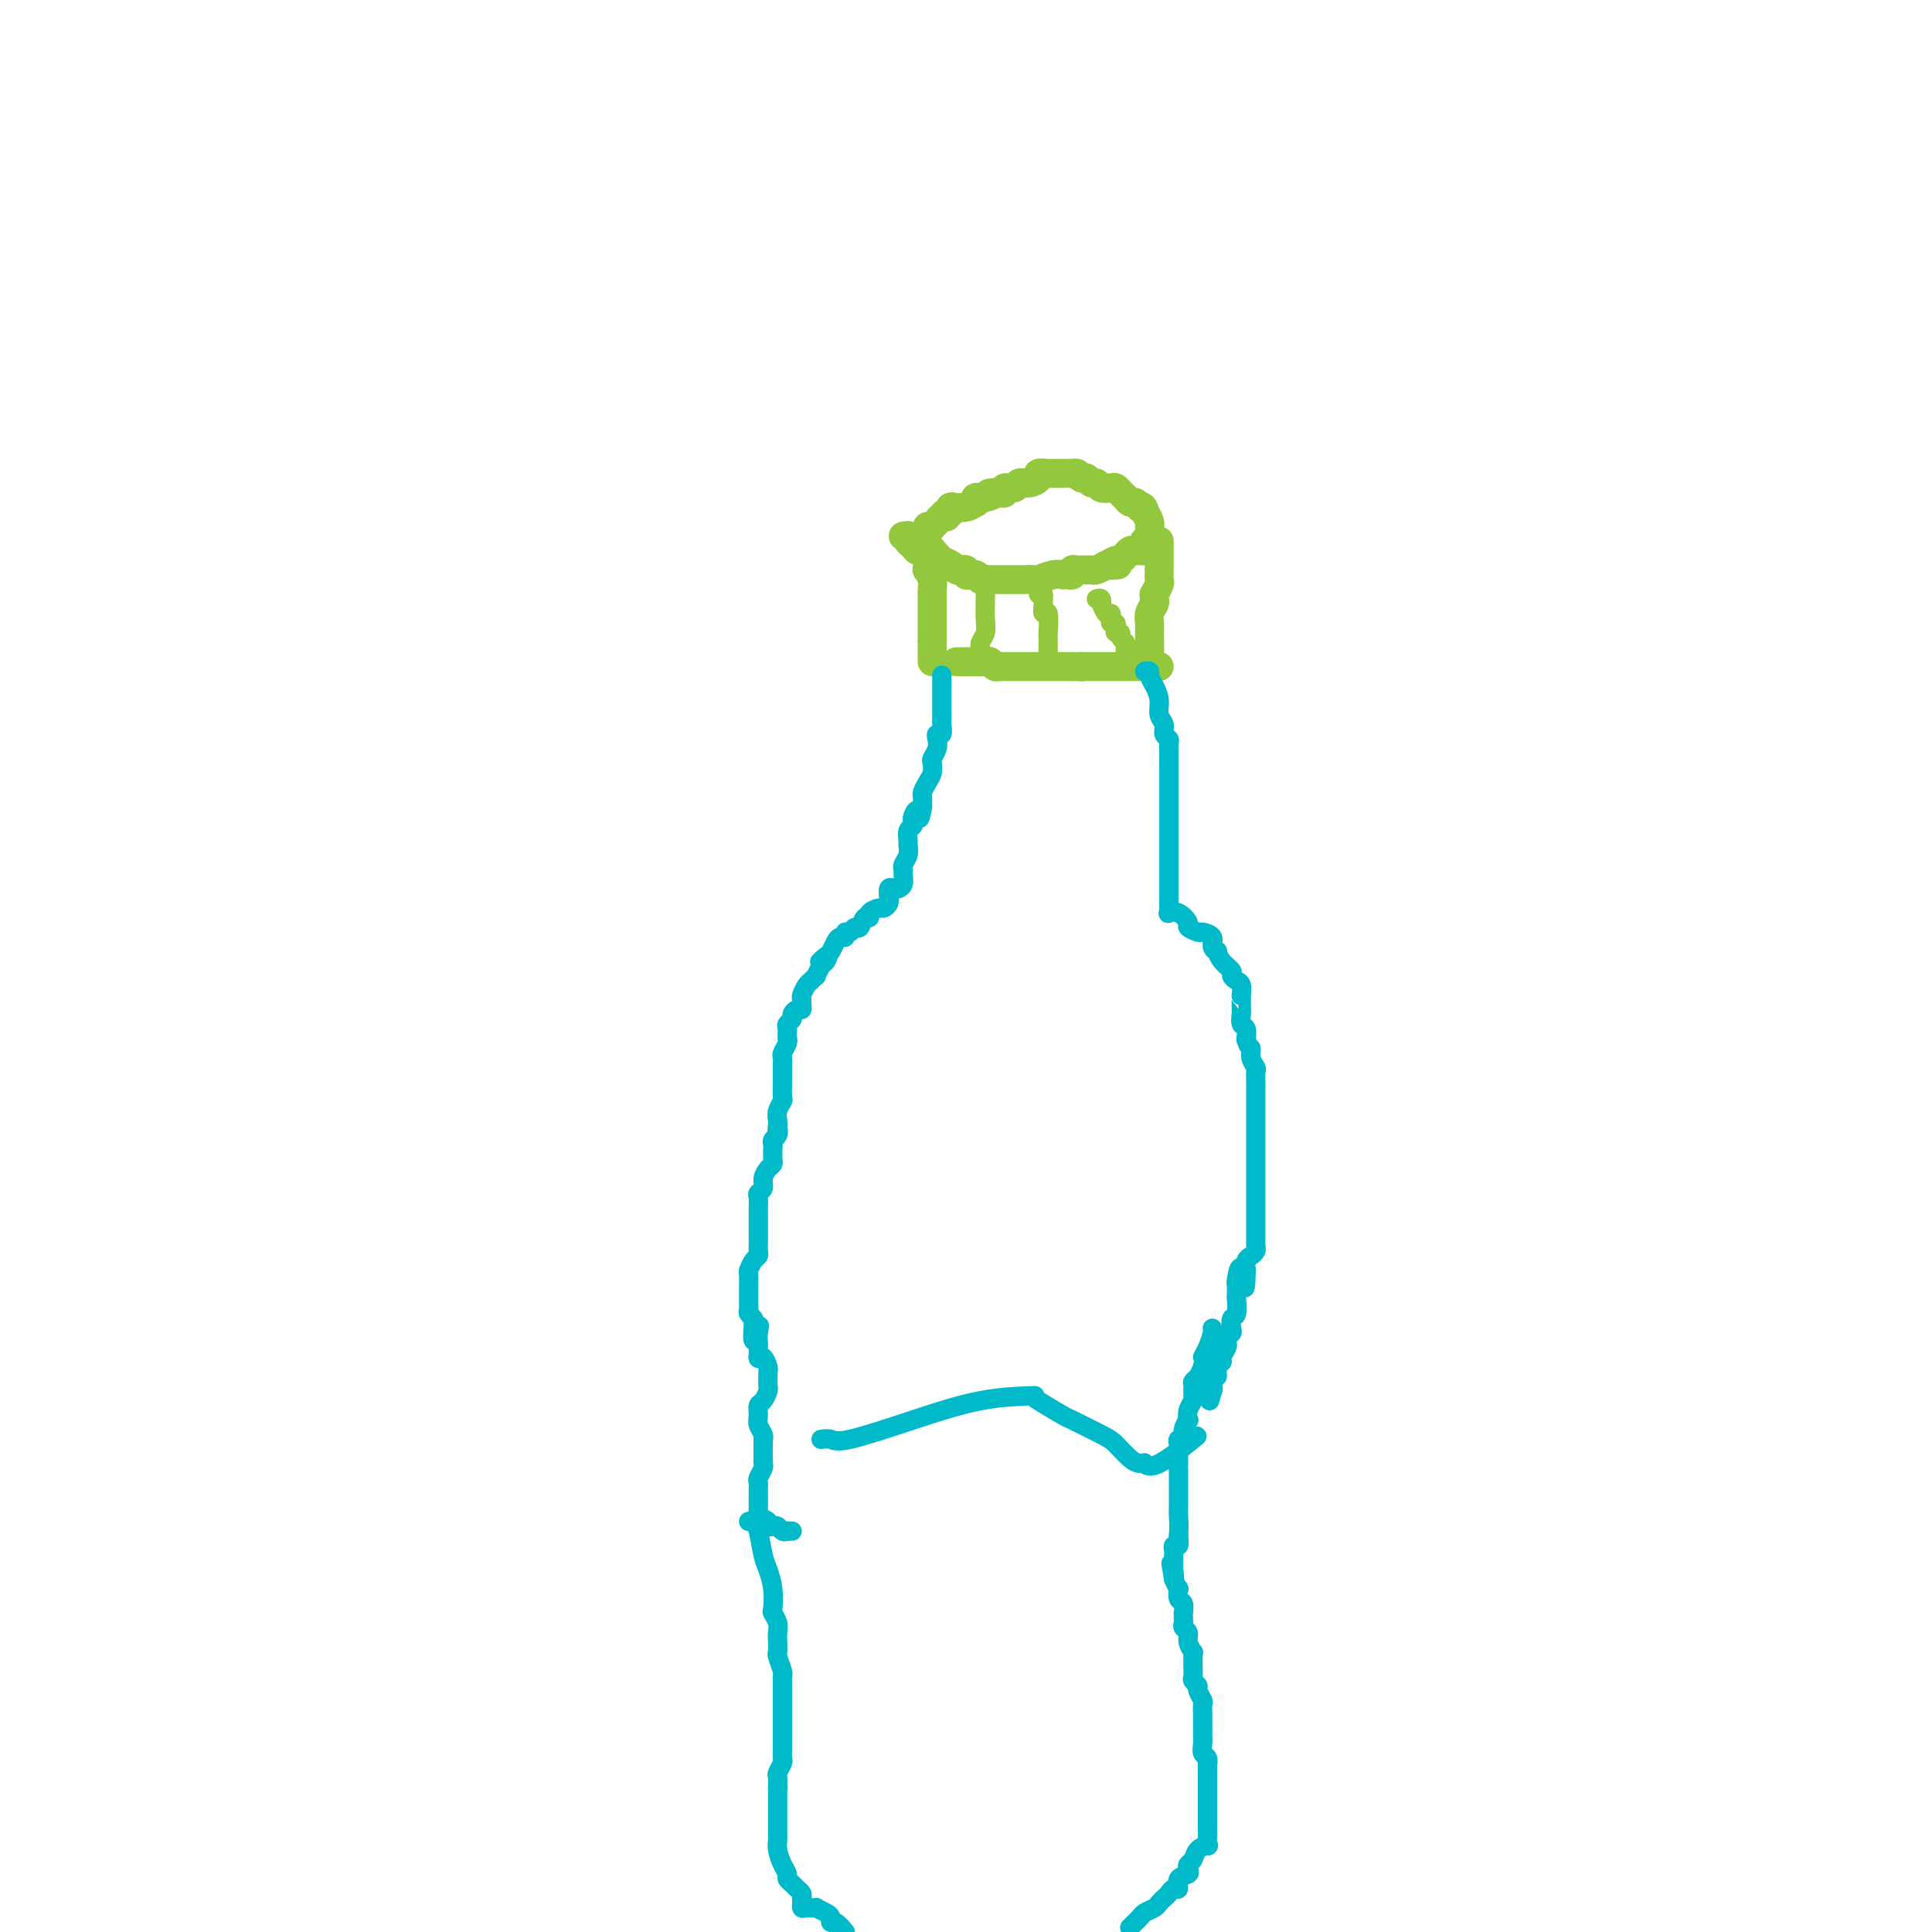 <svg viewBox='0 0 400 400' version='1.1' xmlns='http://www.w3.org/2000/svg' xmlns:xlink='http://www.w3.org/1999/xlink'><g fill='none' stroke='#93C83E' stroke-width='6' stroke-linecap='round' stroke-linejoin='round'><path d='M188,111c0.024,-0.092 0.048,-0.184 0,0c-0.048,0.184 -0.167,0.645 0,1c0.167,0.355 0.619,0.606 1,1c0.381,0.394 0.691,0.933 1,1c0.309,0.067 0.618,-0.337 1,0c0.382,0.337 0.838,1.417 1,2c0.162,0.583 0.029,0.670 0,1c-0.029,0.330 0.045,0.902 0,1c-0.045,0.098 -0.208,-0.277 0,0c0.208,0.277 0.788,1.205 1,2c0.212,0.795 0.057,1.456 0,2c-0.057,0.544 -0.015,0.971 0,1c0.015,0.029 0.004,-0.339 0,0c-0.004,0.339 -0.001,1.386 0,2c0.001,0.614 0.000,0.796 0,1c-0.000,0.204 -0.000,0.432 0,1c0.000,0.568 0.000,1.478 0,2c-0.000,0.522 -0.000,0.655 0,1c0.000,0.345 0.000,0.900 0,1c-0.000,0.100 -0.000,-0.257 0,0c0.000,0.257 0.000,1.129 0,2'/><path d='M193,133c0.000,2.189 0.000,1.161 0,1c0.000,-0.161 0.000,0.544 0,1c0.000,0.456 0.000,0.661 0,1c0.000,0.339 0.000,0.811 0,1c0.000,0.189 0.000,0.094 0,0'/><path d='M187,111c0.392,-0.091 0.784,-0.183 1,0c0.216,0.183 0.257,0.640 1,1c0.743,0.360 2.187,0.621 3,1c0.813,0.379 0.995,0.875 1,1c0.005,0.125 -0.167,-0.120 0,0c0.167,0.120 0.674,0.607 1,1c0.326,0.393 0.469,0.693 1,1c0.531,0.307 1.448,0.622 2,1c0.552,0.378 0.739,0.819 1,1c0.261,0.181 0.595,0.101 1,0c0.405,-0.101 0.882,-0.223 1,0c0.118,0.223 -0.122,0.791 0,1c0.122,0.209 0.606,0.060 1,0c0.394,-0.060 0.697,-0.030 1,0'/><path d='M202,119c2.443,1.464 1.050,1.124 1,1c-0.050,-0.124 1.241,-0.033 2,0c0.759,0.033 0.985,0.009 1,0c0.015,-0.009 -0.182,-0.002 0,0c0.182,0.002 0.744,0.001 1,0c0.256,-0.001 0.205,-0.000 1,0c0.795,0.000 2.435,0.001 3,0c0.565,-0.001 0.056,-0.004 0,0c-0.056,0.004 0.343,0.015 1,0c0.657,-0.015 1.573,-0.057 2,0c0.427,0.057 0.366,0.211 1,0c0.634,-0.211 1.964,-0.788 3,-1c1.036,-0.212 1.779,-0.061 2,0c0.221,0.061 -0.082,0.030 0,0c0.082,-0.030 0.547,-0.061 1,0c0.453,0.061 0.895,0.212 1,0c0.105,-0.212 -0.126,-0.789 0,-1c0.126,-0.211 0.610,-0.056 1,0c0.390,0.056 0.684,0.012 1,0c0.316,-0.012 0.652,0.007 1,0c0.348,-0.007 0.709,-0.040 1,0c0.291,0.040 0.512,0.154 1,0c0.488,-0.154 1.244,-0.577 2,-1'/><path d='M229,117c4.354,-0.244 1.740,0.146 1,0c-0.740,-0.146 0.393,-0.827 1,-1c0.607,-0.173 0.687,0.164 1,0c0.313,-0.164 0.857,-0.829 1,-1c0.143,-0.171 -0.116,0.151 0,0c0.116,-0.151 0.605,-0.775 1,-1c0.395,-0.225 0.694,-0.050 1,0c0.306,0.050 0.617,-0.024 1,0c0.383,0.024 0.839,0.147 1,0c0.161,-0.147 0.029,-0.564 0,-1c-0.029,-0.436 0.045,-0.891 0,-1c-0.045,-0.109 -0.208,0.129 0,0c0.208,-0.129 0.789,-0.625 1,-1c0.211,-0.375 0.054,-0.628 0,-1c-0.054,-0.372 -0.004,-0.863 0,-1c0.004,-0.137 -0.037,0.078 0,0c0.037,-0.078 0.154,-0.451 0,-1c-0.154,-0.549 -0.577,-1.275 -1,-2'/><path d='M237,106c-0.240,-1.482 -0.839,-1.186 -1,-1c-0.161,0.186 0.115,0.261 0,0c-0.115,-0.261 -0.622,-0.857 -1,-1c-0.378,-0.143 -0.626,0.168 -1,0c-0.374,-0.168 -0.873,-0.816 -1,-1c-0.127,-0.184 0.117,0.095 0,0c-0.117,-0.095 -0.595,-0.565 -1,-1c-0.405,-0.435 -0.739,-0.833 -1,-1c-0.261,-0.167 -0.451,-0.101 -1,0c-0.549,0.101 -1.456,0.237 -2,0c-0.544,-0.237 -0.723,-0.847 -1,-1c-0.277,-0.153 -0.651,0.151 -1,0c-0.349,-0.151 -0.671,-0.757 -1,-1c-0.329,-0.243 -0.664,-0.121 -1,0'/><path d='M224,99c-2.207,-1.309 -1.224,-1.083 -1,-1c0.224,0.083 -0.312,0.021 -1,0c-0.688,-0.021 -1.528,-0.003 -2,0c-0.472,0.003 -0.577,-0.009 -1,0c-0.423,0.009 -1.164,0.040 -2,0c-0.836,-0.040 -1.767,-0.150 -2,0c-0.233,0.150 0.231,0.561 0,1c-0.231,0.439 -1.157,0.906 -2,1c-0.843,0.094 -1.602,-0.185 -2,0c-0.398,0.185 -0.435,0.834 -1,1c-0.565,0.166 -1.656,-0.151 -2,0c-0.344,0.151 0.061,0.772 0,1c-0.061,0.228 -0.589,0.065 -1,0c-0.411,-0.065 -0.706,-0.033 -1,0'/><path d='M206,102c-2.695,0.399 -0.434,-0.104 0,0c0.434,0.104 -0.960,0.816 -2,1c-1.040,0.184 -1.726,-0.161 -2,0c-0.274,0.161 -0.136,0.828 0,1c0.136,0.172 0.271,-0.151 0,0c-0.271,0.151 -0.948,0.776 -2,1c-1.052,0.224 -2.481,0.046 -3,0c-0.519,-0.046 -0.129,0.039 0,0c0.129,-0.039 -0.004,-0.203 0,0c0.004,0.203 0.144,0.772 0,1c-0.144,0.228 -0.572,0.114 -1,0'/><path d='M196,106c-1.498,0.857 -0.243,1.000 0,1c0.243,-0.000 -0.527,-0.144 -1,0c-0.473,0.144 -0.649,0.574 -1,1c-0.351,0.426 -0.878,0.846 -1,1c-0.122,0.154 0.159,0.041 0,0c-0.159,-0.041 -0.760,-0.012 -1,0c-0.240,0.012 -0.120,0.006 0,0'/><path d='M240,112c-0.000,0.334 -0.000,0.667 0,1c0.000,0.333 0.000,0.665 0,1c-0.000,0.335 -0.000,0.671 0,1c0.000,0.329 0.001,0.650 0,1c-0.001,0.350 -0.004,0.728 0,1c0.004,0.272 0.015,0.436 0,1c-0.015,0.564 -0.057,1.527 0,2c0.057,0.473 0.212,0.455 0,1c-0.212,0.545 -0.793,1.654 -1,2c-0.207,0.346 -0.041,-0.072 0,0c0.041,0.072 -0.041,0.635 0,1c0.041,0.365 0.207,0.531 0,1c-0.207,0.469 -0.788,1.239 -1,2c-0.212,0.761 -0.057,1.513 0,2c0.057,0.487 0.015,0.708 0,1c-0.015,0.292 -0.004,0.656 0,1c0.004,0.344 0.001,0.670 0,1c-0.001,0.330 -0.001,0.665 0,1'/><path d='M238,133c-0.310,3.417 -0.083,1.458 0,1c0.083,-0.458 0.024,0.583 0,1c-0.024,0.417 -0.012,0.208 0,0'/><path d='M198,137c0.374,0.000 0.748,0.000 1,0c0.252,-0.000 0.382,-0.001 1,0c0.618,0.001 1.724,0.004 2,0c0.276,-0.004 -0.277,-0.015 0,0c0.277,0.015 1.383,0.057 2,0c0.617,-0.057 0.746,-0.211 1,0c0.254,0.211 0.632,0.789 1,1c0.368,0.211 0.725,0.057 1,0c0.275,-0.057 0.468,-0.015 1,0c0.532,0.015 1.403,0.004 2,0c0.597,-0.004 0.919,-0.001 1,0c0.081,0.001 -0.080,0.000 0,0c0.080,-0.000 0.402,-0.000 1,0c0.598,0.000 1.473,0.000 2,0c0.527,-0.000 0.704,-0.000 1,0c0.296,0.000 0.709,0.000 1,0c0.291,-0.000 0.459,-0.000 1,0c0.541,0.000 1.454,0.000 2,0c0.546,-0.000 0.724,-0.000 1,0c0.276,0.000 0.650,0.000 1,0c0.350,-0.000 0.675,-0.000 1,0'/><path d='M222,138c4.180,0.155 2.630,0.041 2,0c-0.630,-0.041 -0.341,-0.011 0,0c0.341,0.011 0.735,0.003 1,0c0.265,-0.003 0.399,-0.001 1,0c0.601,0.001 1.667,0.000 2,0c0.333,-0.000 -0.066,-0.000 0,0c0.066,0.000 0.596,0.000 1,0c0.404,-0.000 0.682,-0.000 1,0c0.318,0.000 0.677,0.000 1,0c0.323,-0.000 0.612,-0.000 1,0c0.388,0.000 0.877,0.000 1,0c0.123,-0.000 -0.121,-0.000 0,0c0.121,0.000 0.606,0.000 1,0c0.394,-0.000 0.697,-0.000 1,0c0.303,0.000 0.606,0.000 1,0c0.394,-0.000 0.880,-0.000 1,0c0.120,0.000 -0.125,0.000 0,0c0.125,-0.000 0.621,-0.000 1,0c0.379,0.000 0.640,0.000 1,0c0.360,-0.000 0.817,-0.000 1,0c0.183,0.000 0.091,0.000 0,0'/></g>
<g fill='none' stroke='#93C83E' stroke-width='4' stroke-linecap='round' stroke-linejoin='round'><path d='M204,123c0.008,0.047 0.016,0.093 0,1c-0.016,0.907 -0.057,2.674 0,4c0.057,1.326 0.211,2.211 0,3c-0.211,0.789 -0.788,1.482 -1,2c-0.212,0.518 -0.061,0.862 0,1c0.061,0.138 0.030,0.069 0,0'/><path d='M215,123c0.425,-0.101 0.850,-0.203 1,0c0.150,0.203 0.026,0.710 0,1c-0.026,0.290 0.046,0.364 0,1c-0.046,0.636 -0.208,1.833 0,2c0.208,0.167 0.788,-0.695 1,0c0.212,0.695 0.057,2.946 0,4c-0.057,1.054 -0.015,0.909 0,1c0.015,0.091 0.004,0.416 0,1c-0.004,0.584 -0.001,1.426 0,2c0.001,0.574 0.000,0.878 0,1c-0.000,0.122 -0.000,0.061 0,0'/><path d='M227,124c0.417,-0.130 0.833,-0.260 1,0c0.167,0.260 0.083,0.910 0,1c-0.083,0.090 -0.167,-0.378 0,0c0.167,0.378 0.584,1.603 1,2c0.416,0.397 0.830,-0.035 1,0c0.170,0.035 0.097,0.535 0,1c-0.097,0.465 -0.218,0.894 0,1c0.218,0.106 0.775,-0.112 1,0c0.225,0.112 0.117,0.555 0,1c-0.117,0.445 -0.241,0.893 0,1c0.241,0.107 0.849,-0.126 1,0c0.151,0.126 -0.156,0.611 0,1c0.156,0.389 0.774,0.682 1,1c0.226,0.318 0.061,0.663 0,1c-0.061,0.337 -0.017,0.668 0,1c0.017,0.332 0.009,0.666 0,1'/><path d='M233,136c0.928,1.812 0.249,0.341 0,0c-0.249,-0.341 -0.067,0.447 0,1c0.067,0.553 0.019,0.872 0,1c-0.019,0.128 -0.010,0.064 0,0'/></g>
<g fill='none' stroke='#00BAC9' stroke-width='4' stroke-linecap='round' stroke-linejoin='round'><path d='M195,140c0.000,-0.172 0.000,-0.344 0,0c-0.000,0.344 -0.000,1.204 0,2c0.000,0.796 0.000,1.527 0,2c-0.000,0.473 -0.000,0.689 0,1c0.000,0.311 0.001,0.718 0,1c-0.001,0.282 -0.004,0.439 0,1c0.004,0.561 0.015,1.526 0,2c-0.015,0.474 -0.056,0.458 0,1c0.056,0.542 0.207,1.641 0,2c-0.207,0.359 -0.774,-0.021 -1,0c-0.226,0.021 -0.112,0.442 0,1c0.112,0.558 0.224,1.251 0,2c-0.224,0.749 -0.782,1.552 -1,2c-0.218,0.448 -0.097,0.540 0,1c0.097,0.460 0.170,1.289 0,2c-0.170,0.711 -0.581,1.305 -1,2c-0.419,0.695 -0.844,1.493 -1,2c-0.156,0.507 -0.042,0.724 0,1c0.042,0.276 0.011,0.613 0,1c-0.011,0.387 -0.003,0.825 0,1c0.003,0.175 0.002,0.088 0,0'/><path d='M191,167c-0.786,4.355 -0.750,1.743 -1,1c-0.250,-0.743 -0.785,0.382 -1,1c-0.215,0.618 -0.110,0.728 0,1c0.110,0.272 0.227,0.706 0,1c-0.227,0.294 -0.797,0.450 -1,1c-0.203,0.550 -0.040,1.496 0,2c0.040,0.504 -0.042,0.568 0,1c0.042,0.432 0.208,1.233 0,2c-0.208,0.767 -0.791,1.502 -1,2c-0.209,0.498 -0.045,0.761 0,1c0.045,0.239 -0.030,0.454 0,1c0.030,0.546 0.166,1.422 0,2c-0.166,0.578 -0.633,0.858 -1,1c-0.367,0.142 -0.633,0.146 -1,0c-0.367,-0.146 -0.834,-0.442 -1,0c-0.166,0.442 -0.032,1.620 0,2c0.032,0.380 -0.038,-0.039 0,0c0.038,0.039 0.183,0.537 0,1c-0.183,0.463 -0.693,0.893 -1,1c-0.307,0.107 -0.411,-0.107 -1,0c-0.589,0.107 -1.663,0.535 -2,1c-0.337,0.465 0.065,0.966 0,1c-0.065,0.034 -0.596,-0.398 -1,0c-0.404,0.398 -0.682,1.627 -1,2c-0.318,0.373 -0.677,-0.111 -1,0c-0.323,0.111 -0.611,0.816 -1,1c-0.389,0.184 -0.878,-0.154 -1,0c-0.122,0.154 0.122,0.801 0,1c-0.122,0.199 -0.610,-0.050 -1,0c-0.390,0.050 -0.682,0.398 -1,1c-0.318,0.602 -0.662,1.458 -1,2c-0.338,0.542 -0.669,0.771 -1,1'/><path d='M171,198c-2.487,2.267 -0.704,0.435 0,0c0.704,-0.435 0.329,0.528 0,1c-0.329,0.472 -0.613,0.454 -1,1c-0.387,0.546 -0.878,1.656 -1,2c-0.122,0.344 0.125,-0.076 0,0c-0.125,0.076 -0.622,0.650 -1,1c-0.378,0.350 -0.636,0.476 -1,1c-0.364,0.524 -0.832,1.446 -1,2c-0.168,0.554 -0.035,0.740 0,1c0.035,0.260 -0.028,0.594 0,1c0.028,0.406 0.147,0.882 0,1c-0.147,0.118 -0.561,-0.123 -1,0c-0.439,0.123 -0.902,0.610 -1,1c-0.098,0.390 0.170,0.683 0,1c-0.170,0.317 -0.778,0.659 -1,1c-0.222,0.341 -0.059,0.682 0,1c0.059,0.318 0.012,0.614 0,1c-0.012,0.386 0.011,0.863 0,1c-0.011,0.137 -0.055,-0.065 0,0c0.055,0.065 0.211,0.397 0,1c-0.211,0.603 -0.789,1.475 -1,2c-0.211,0.525 -0.057,0.702 0,1c0.057,0.298 0.015,0.718 0,1c-0.015,0.282 -0.003,0.428 0,1c0.003,0.572 -0.003,1.571 0,2c0.003,0.429 0.015,0.290 0,1c-0.015,0.710 -0.056,2.270 0,3c0.056,0.730 0.211,0.629 0,1c-0.211,0.371 -0.788,1.215 -1,2c-0.212,0.785 -0.061,1.510 0,2c0.061,0.490 0.030,0.745 0,1'/><path d='M161,233c-0.326,3.272 -0.140,1.453 0,1c0.140,-0.453 0.233,0.460 0,1c-0.233,0.540 -0.794,0.708 -1,1c-0.206,0.292 -0.058,0.707 0,1c0.058,0.293 0.026,0.462 0,1c-0.026,0.538 -0.044,1.443 0,2c0.044,0.557 0.152,0.765 0,1c-0.152,0.235 -0.562,0.496 -1,1c-0.438,0.504 -0.902,1.252 -1,2c-0.098,0.748 0.170,1.495 0,2c-0.170,0.505 -0.778,0.768 -1,1c-0.222,0.232 -0.060,0.434 0,1c0.060,0.566 0.016,1.495 0,2c-0.016,0.505 -0.004,0.586 0,1c0.004,0.414 0.001,1.161 0,2c-0.001,0.839 0.000,1.769 0,2c-0.000,0.231 -0.003,-0.237 0,0c0.003,0.237 0.011,1.181 0,2c-0.011,0.819 -0.041,1.514 0,2c0.041,0.486 0.155,0.764 0,1c-0.155,0.236 -0.577,0.430 -1,1c-0.423,0.570 -0.845,1.515 -1,2c-0.155,0.485 -0.041,0.511 0,1c0.041,0.489 0.011,1.440 0,2c-0.011,0.560 -0.003,0.727 0,1c0.003,0.273 -0.000,0.650 0,1c0.000,0.350 0.004,0.671 0,1c-0.004,0.329 -0.015,0.666 0,1c0.015,0.334 0.056,0.667 0,1c-0.056,0.333 -0.207,0.667 0,1c0.207,0.333 0.774,0.667 1,1c0.226,0.333 0.113,0.667 0,1'/><path d='M156,274c-0.547,6.528 0.586,2.348 1,1c0.414,-1.348 0.110,0.137 0,1c-0.110,0.863 -0.027,1.105 0,2c0.027,0.895 -0.003,2.443 0,3c0.003,0.557 0.039,0.124 0,0c-0.039,-0.124 -0.154,0.060 0,0c0.154,-0.060 0.577,-0.363 1,0c0.423,0.363 0.846,1.391 1,2c0.154,0.609 0.038,0.797 0,1c-0.038,0.203 -0.000,0.421 0,1c0.000,0.579 -0.038,1.520 0,2c0.038,0.480 0.153,0.499 0,1c-0.153,0.501 -0.573,1.486 -1,2c-0.427,0.514 -0.861,0.559 -1,1c-0.139,0.441 0.015,1.279 0,2c-0.015,0.721 -0.200,1.324 0,2c0.200,0.676 0.786,1.424 1,2c0.214,0.576 0.057,0.980 0,1c-0.057,0.020 -0.016,-0.345 0,0c0.016,0.345 0.005,1.401 0,2c-0.005,0.599 -0.005,0.742 0,1c0.005,0.258 0.015,0.632 0,1c-0.015,0.368 -0.057,0.729 0,1c0.057,0.271 0.211,0.453 0,1c-0.211,0.547 -0.789,1.460 -1,2c-0.211,0.540 -0.057,0.708 0,1c0.057,0.292 0.015,0.708 0,1c-0.015,0.292 -0.004,0.460 0,1c0.004,0.540 0.001,1.453 0,2c-0.001,0.547 -0.000,0.728 0,1c0.000,0.272 0.000,0.636 0,1'/><path d='M157,313c-0.434,5.110 -0.520,2.885 0,2c0.520,-0.885 1.645,-0.430 2,0c0.355,0.430 -0.060,0.833 0,1c0.060,0.167 0.593,0.096 1,0c0.407,-0.096 0.686,-0.218 1,0c0.314,0.218 0.661,0.777 1,1c0.339,0.223 0.669,0.112 1,0'/><path d='M163,317c0.417,0.000 0.833,0.000 1,0c0.167,0.000 0.083,0.000 0,0'/><path d='M237,139c0.444,-0.071 0.888,-0.143 1,0c0.112,0.143 -0.110,0.499 0,1c0.110,0.501 0.550,1.146 1,2c0.450,0.854 0.909,1.916 1,3c0.091,1.084 -0.186,2.188 0,3c0.186,0.812 0.834,1.330 1,2c0.166,0.670 -0.152,1.493 0,2c0.152,0.507 0.773,0.699 1,1c0.227,0.301 0.061,0.709 0,1c-0.061,0.291 -0.016,0.463 0,1c0.016,0.537 0.004,1.440 0,2c-0.004,0.560 -0.001,0.779 0,1c0.001,0.221 0.000,0.444 0,1c-0.000,0.556 -0.000,1.444 0,2c0.000,0.556 0.000,0.779 0,1c-0.000,0.221 -0.000,0.441 0,1c0.000,0.559 0.000,1.458 0,2c-0.000,0.542 -0.000,0.728 0,1c0.000,0.272 0.000,0.632 0,1c-0.000,0.368 -0.000,0.746 0,1c0.000,0.254 0.000,0.386 0,1c-0.000,0.614 -0.000,1.711 0,2c0.000,0.289 0.000,-0.231 0,0c-0.000,0.231 -0.000,1.214 0,2c0.000,0.786 0.000,1.376 0,2c-0.000,0.624 -0.000,1.283 0,2c0.000,0.717 0.000,1.490 0,2c-0.000,0.510 -0.000,0.755 0,1'/><path d='M242,180c0.000,4.046 0.000,1.662 0,1c-0.000,-0.662 -0.000,0.400 0,1c0.000,0.600 0.000,0.738 0,1c-0.000,0.262 -0.000,0.647 0,1c0.000,0.353 0.000,0.673 0,1c-0.000,0.327 -0.002,0.663 0,1c0.002,0.337 0.006,0.677 0,1c-0.006,0.323 -0.022,0.629 0,1c0.022,0.371 0.081,0.806 0,1c-0.081,0.194 -0.302,0.147 0,0c0.302,-0.147 1.126,-0.394 2,0c0.874,0.394 1.797,1.428 2,2c0.203,0.572 -0.315,0.681 0,1c0.315,0.319 1.461,0.846 2,1c0.539,0.154 0.470,-0.065 1,0c0.530,0.065 1.660,0.416 2,1c0.340,0.584 -0.112,1.403 0,2c0.112,0.597 0.786,0.972 1,1c0.214,0.028 -0.031,-0.290 0,0c0.031,0.290 0.338,1.190 1,2c0.662,0.810 1.680,1.531 2,2c0.320,0.469 -0.058,0.685 0,1c0.058,0.315 0.551,0.727 1,1c0.449,0.273 0.852,0.406 1,1c0.148,0.594 0.040,1.650 0,2c-0.040,0.350 -0.012,-0.004 0,0c0.012,0.004 0.007,0.367 0,1c-0.007,0.633 -0.016,1.536 0,2c0.016,0.464 0.057,0.489 0,1c-0.057,0.511 -0.211,1.508 0,2c0.211,0.492 0.788,0.479 1,1c0.212,0.521 0.061,1.578 0,2c-0.061,0.422 -0.030,0.211 0,0'/><path d='M258,215c0.397,2.063 0.891,1.722 1,2c0.109,0.278 -0.167,1.176 0,2c0.167,0.824 0.777,1.572 1,2c0.223,0.428 0.060,0.534 0,1c-0.060,0.466 -0.016,1.293 0,2c0.016,0.707 0.004,1.295 0,2c-0.004,0.705 -0.001,1.526 0,2c0.001,0.474 0.000,0.599 0,1c-0.000,0.401 -0.000,1.077 0,2c0.000,0.923 0.000,2.092 0,3c-0.000,0.908 -0.000,1.557 0,2c0.000,0.443 0.000,0.682 0,1c-0.000,0.318 -0.000,0.715 0,1c0.000,0.285 0.000,0.456 0,1c-0.000,0.544 -0.000,1.460 0,2c0.000,0.540 0.000,0.704 0,1c-0.000,0.296 -0.000,0.726 0,1c0.000,0.274 0.000,0.393 0,1c-0.000,0.607 -0.000,1.702 0,2c0.000,0.298 0.000,-0.200 0,0c-0.000,0.200 -0.000,1.099 0,2c0.000,0.901 0.000,1.803 0,2c-0.000,0.197 -0.000,-0.312 0,0c0.000,0.312 0.000,1.446 0,2c-0.000,0.554 -0.000,0.530 0,1c0.000,0.470 0.001,1.435 0,2c-0.001,0.565 -0.003,0.729 0,1c0.003,0.271 0.011,0.649 0,1c-0.011,0.351 -0.042,0.674 0,1c0.042,0.326 0.155,0.654 0,1c-0.155,0.346 -0.580,0.708 -1,1c-0.420,0.292 -0.834,0.512 -1,1c-0.166,0.488 -0.083,1.244 0,2'/><path d='M258,263c-0.166,7.312 -0.581,1.592 -1,0c-0.419,-1.592 -0.843,0.943 -1,2c-0.157,1.057 -0.046,0.635 0,1c0.046,0.365 0.026,1.516 0,2c-0.026,0.484 -0.059,0.301 0,1c0.059,0.699 0.208,2.281 0,3c-0.208,0.719 -0.774,0.574 -1,1c-0.226,0.426 -0.112,1.423 0,2c0.112,0.577 0.222,0.736 0,1c-0.222,0.264 -0.776,0.634 -1,1c-0.224,0.366 -0.117,0.727 0,1c0.117,0.273 0.242,0.459 0,1c-0.242,0.541 -0.853,1.437 -1,2c-0.147,0.563 0.171,0.795 0,1c-0.171,0.205 -0.830,0.385 -1,1c-0.170,0.615 0.150,1.666 0,2c-0.150,0.334 -0.771,-0.050 -1,0c-0.229,0.050 -0.066,0.535 0,1c0.066,0.465 0.034,0.909 0,1c-0.034,0.091 -0.071,-0.171 0,0c0.071,0.171 0.250,0.777 0,1c-0.250,0.223 -0.929,0.064 -1,0c-0.071,-0.064 0.464,-0.032 1,0'/><path d='M251,288c-1.089,3.889 -0.311,1.111 0,0c0.311,-1.111 0.156,-0.556 0,0'/><path d='M155,315c0.334,-0.093 0.668,-0.185 1,0c0.332,0.185 0.664,0.649 1,2c0.336,1.351 0.678,3.590 1,5c0.322,1.410 0.626,1.991 1,3c0.374,1.009 0.818,2.444 1,4c0.182,1.556 0.101,3.231 0,4c-0.101,0.769 -0.223,0.630 0,1c0.223,0.370 0.791,1.249 1,2c0.209,0.751 0.060,1.375 0,2c-0.060,0.625 -0.030,1.253 0,2c0.030,0.747 0.061,1.615 0,2c-0.061,0.385 -0.212,0.287 0,1c0.212,0.713 0.789,2.236 1,3c0.211,0.764 0.057,0.768 0,1c-0.057,0.232 -0.015,0.691 0,1c0.015,0.309 0.004,0.468 0,1c-0.004,0.532 -0.001,1.436 0,2c0.001,0.564 0.000,0.789 0,1c-0.000,0.211 -0.000,0.409 0,1c0.000,0.591 0.000,1.576 0,2c-0.000,0.424 -0.000,0.289 0,1c0.000,0.711 0.001,2.269 0,3c-0.001,0.731 -0.004,0.633 0,1c0.004,0.367 0.015,1.197 0,2c-0.015,0.803 -0.057,1.580 0,2c0.057,0.420 0.211,0.484 0,1c-0.211,0.516 -0.788,1.485 -1,2c-0.212,0.515 -0.061,0.576 0,1c0.061,0.424 0.030,1.212 0,2'/><path d='M161,370c0.000,5.434 0.000,2.018 0,1c-0.000,-1.018 -0.000,0.361 0,1c0.000,0.639 0.000,0.538 0,1c-0.000,0.462 -0.000,1.486 0,2c0.000,0.514 0.000,0.518 0,1c-0.000,0.482 -0.001,1.440 0,2c0.001,0.560 0.003,0.720 0,1c-0.003,0.280 -0.011,0.681 0,1c0.011,0.319 0.041,0.558 0,1c-0.041,0.442 -0.151,1.088 0,2c0.151,0.912 0.565,2.090 1,3c0.435,0.910 0.891,1.553 1,2c0.109,0.447 -0.128,0.697 0,1c0.128,0.303 0.623,0.658 1,1c0.377,0.342 0.636,0.670 1,1c0.364,0.330 0.831,0.663 1,1c0.169,0.337 0.039,0.679 0,1c-0.039,0.321 0.012,0.621 0,1c-0.012,0.379 -0.088,0.837 0,1c0.088,0.163 0.339,0.032 1,0c0.661,-0.032 1.732,0.034 2,0c0.268,-0.034 -0.266,-0.168 0,0c0.266,0.168 1.331,0.639 2,1c0.669,0.361 0.942,0.612 1,1c0.058,0.388 -0.100,0.912 0,1c0.100,0.088 0.457,-0.261 1,0c0.543,0.261 1.271,1.130 2,2'/><path d='M234,399c-0.087,0.089 -0.174,0.179 0,0c0.174,-0.179 0.610,-0.625 1,-1c0.390,-0.375 0.734,-0.678 1,-1c0.266,-0.322 0.452,-0.663 1,-1c0.548,-0.337 1.456,-0.669 2,-1c0.544,-0.331 0.725,-0.661 1,-1c0.275,-0.339 0.646,-0.686 1,-1c0.354,-0.314 0.691,-0.595 1,-1c0.309,-0.405 0.591,-0.935 1,-1c0.409,-0.065 0.946,0.333 1,0c0.054,-0.333 -0.375,-1.398 0,-2c0.375,-0.602 1.552,-0.742 2,-1c0.448,-0.258 0.166,-0.634 0,-1c-0.166,-0.366 -0.216,-0.723 0,-1c0.216,-0.277 0.699,-0.473 1,-1c0.301,-0.527 0.420,-1.384 1,-2c0.580,-0.616 1.619,-0.993 2,-1c0.381,-0.007 0.102,0.354 0,0c-0.102,-0.354 -0.027,-1.422 0,-2c0.027,-0.578 0.007,-0.666 0,-1c-0.007,-0.334 -0.002,-0.916 0,-1c0.002,-0.084 0.001,0.328 0,0c-0.001,-0.328 -0.000,-1.398 0,-2c0.000,-0.602 0.000,-0.738 0,-1c-0.000,-0.262 -0.000,-0.652 0,-1c0.000,-0.348 0.000,-0.656 0,-1c-0.000,-0.344 -0.000,-0.725 0,-1c0.000,-0.275 0.000,-0.445 0,-1c-0.000,-0.555 -0.000,-1.496 0,-2c0.000,-0.504 0.000,-0.573 0,-1c-0.000,-0.427 -0.000,-1.214 0,-2'/><path d='M250,366c-0.016,-2.651 -0.057,-1.278 0,-1c0.057,0.278 0.211,-0.540 0,-1c-0.211,-0.460 -0.789,-0.561 -1,-1c-0.211,-0.439 -0.057,-1.216 0,-2c0.057,-0.784 0.015,-1.576 0,-2c-0.015,-0.424 -0.003,-0.480 0,-1c0.003,-0.520 -0.003,-1.505 0,-2c0.003,-0.495 0.016,-0.500 0,-1c-0.016,-0.500 -0.061,-1.496 0,-2c0.061,-0.504 0.226,-0.515 0,-1c-0.226,-0.485 -0.845,-1.442 -1,-2c-0.155,-0.558 0.155,-0.716 0,-1c-0.155,-0.284 -0.774,-0.693 -1,-1c-0.226,-0.307 -0.060,-0.511 0,-1c0.060,-0.489 0.012,-1.261 0,-2c-0.012,-0.739 0.012,-1.445 0,-2c-0.012,-0.555 -0.060,-0.961 0,-1c0.060,-0.039 0.226,0.288 0,0c-0.226,-0.288 -0.845,-1.190 -1,-2c-0.155,-0.810 0.155,-1.528 0,-2c-0.155,-0.472 -0.774,-0.699 -1,-1c-0.226,-0.301 -0.060,-0.676 0,-1c0.060,-0.324 0.012,-0.596 0,-1c-0.012,-0.404 0.011,-0.939 0,-1c-0.011,-0.061 -0.055,0.353 0,0c0.055,-0.353 0.208,-1.473 0,-2c-0.208,-0.527 -0.777,-0.461 -1,-1c-0.223,-0.539 -0.098,-1.684 0,-2c0.098,-0.316 0.171,0.195 0,0c-0.171,-0.195 -0.585,-1.098 -1,-2'/><path d='M243,327c-1.083,-6.196 -0.290,-2.185 0,-1c0.290,1.185 0.078,-0.456 0,-1c-0.078,-0.544 -0.021,0.009 0,0c0.021,-0.009 0.005,-0.581 0,-1c-0.005,-0.419 0.002,-0.685 0,-1c-0.002,-0.315 -0.014,-0.678 0,-1c0.014,-0.322 0.055,-0.602 0,-1c-0.055,-0.398 -0.207,-0.915 0,-1c0.207,-0.085 0.773,0.261 1,0c0.227,-0.261 0.113,-1.131 0,-2'/><path d='M244,318c0.155,-2.259 0.041,-3.407 0,-4c-0.041,-0.593 -0.011,-0.631 0,-2c0.011,-1.369 0.003,-4.068 0,-5c-0.003,-0.932 -0.001,-0.097 0,0c0.001,0.097 0.000,-0.546 0,-1c-0.000,-0.454 -0.000,-0.721 0,-1c0.000,-0.279 0.000,-0.571 0,-1c-0.000,-0.429 -0.001,-0.995 0,-1c0.001,-0.005 0.004,0.550 0,0c-0.004,-0.550 -0.016,-2.205 0,-3c0.016,-0.795 0.061,-0.729 0,-1c-0.061,-0.271 -0.226,-0.880 0,-1c0.226,-0.120 0.844,0.249 1,0c0.156,-0.249 -0.151,-1.117 0,-2c0.151,-0.883 0.758,-1.780 1,-2c0.242,-0.220 0.118,0.235 0,0c-0.118,-0.235 -0.228,-1.162 0,-2c0.228,-0.838 0.796,-1.586 1,-2c0.204,-0.414 0.044,-0.495 0,-1c-0.044,-0.505 0.030,-1.434 0,-2c-0.030,-0.566 -0.162,-0.768 0,-1c0.162,-0.232 0.618,-0.495 1,-1c0.382,-0.505 0.691,-1.253 1,-2'/><path d='M249,283c0.729,-3.006 0.052,-2.021 0,-2c-0.052,0.021 0.522,-0.922 1,-2c0.478,-1.078 0.859,-2.290 1,-3c0.141,-0.710 0.040,-0.917 0,-1c-0.040,-0.083 -0.020,-0.041 0,0'/><path d='M170,298c0.694,-0.091 1.388,-0.182 2,0c0.612,0.182 1.141,0.637 4,0c2.859,-0.637 8.047,-2.366 13,-4c4.953,-1.634 9.671,-3.173 14,-4c4.329,-0.827 8.269,-0.942 10,-1c1.731,-0.058 1.255,-0.058 1,0c-0.255,0.058 -0.288,0.174 1,1c1.288,0.826 3.896,2.361 5,3c1.104,0.639 0.705,0.381 2,1c1.295,0.619 4.284,2.114 6,3c1.716,0.886 2.157,1.164 3,2c0.843,0.836 2.087,2.229 3,3c0.913,0.771 1.496,0.920 2,1c0.504,0.080 0.928,0.090 1,0c0.072,-0.090 -0.207,-0.282 0,0c0.207,0.282 0.902,1.037 3,0c2.098,-1.037 5.599,-3.868 7,-5c1.401,-1.132 0.700,-0.566 0,0'/></g>
</svg>